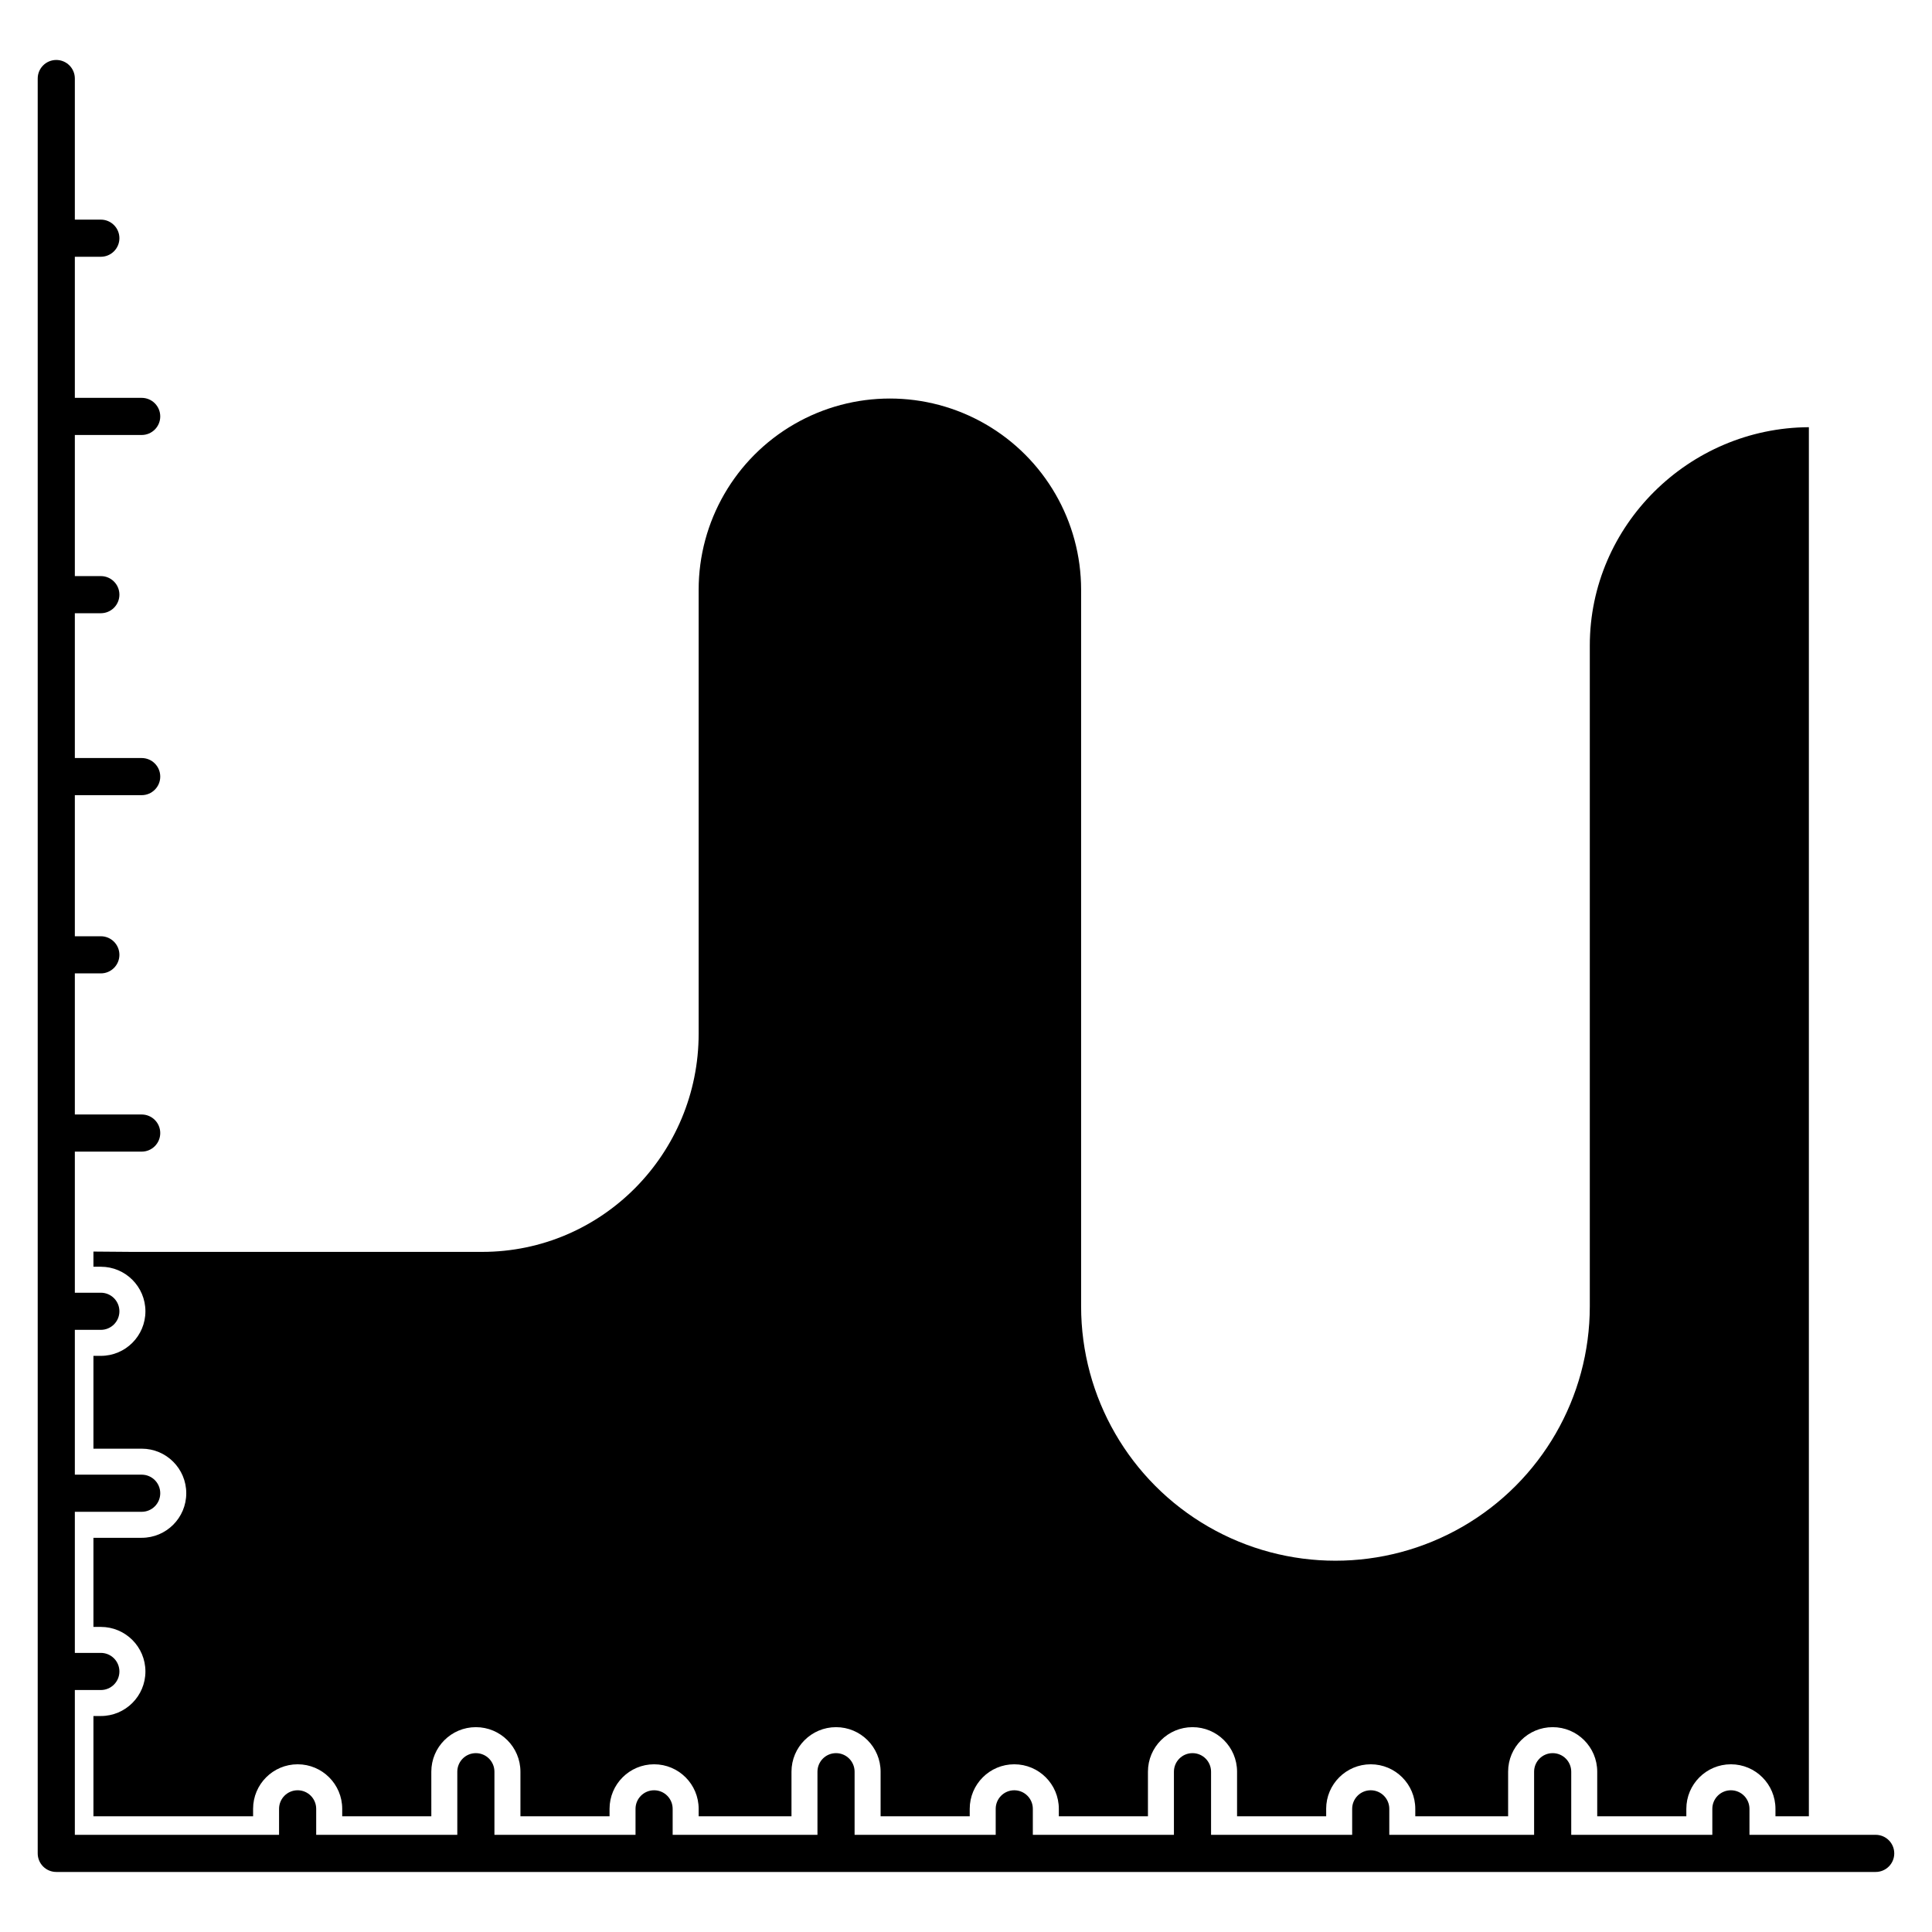 <?xml version="1.0" encoding="UTF-8"?>
<!-- Uploaded to: ICON Repo, www.iconrepo.com, Generator: ICON Repo Mixer Tools -->
<svg fill="#000000" width="800px" height="800px" version="1.1" viewBox="144 144 512 512" xmlns="http://www.w3.org/2000/svg">
 <g>
  <path d="m641.08 630.25h-33.453v-6.887c0-2.719-2.203-4.922-4.922-4.922s-4.922 2.203-4.922 4.922v6.887h-37.391v-16.727c0-2.719-2.203-4.922-4.918-4.922-2.719 0-4.922 2.203-4.922 4.922v16.727h-38.375v-6.887c0-2.719-2.203-4.922-4.922-4.922-2.715 0-4.918 2.203-4.918 4.922v6.887h-37.395v-16.727c0-2.719-2.203-4.922-4.918-4.922-2.719 0-4.922 2.203-4.922 4.922v16.727h-37.391v-6.887c0-2.719-2.203-4.922-4.922-4.922-2.715 0-4.918 2.203-4.918 4.922v6.887h-37.395v-16.727c0-2.719-2.199-4.922-4.918-4.922s-4.922 2.203-4.922 4.922v16.727h-38.375v-6.887c0-2.719-2.203-4.922-4.918-4.922-2.719 0-4.922 2.203-4.922 4.922v6.887h-37.391v-16.727c0-2.719-2.203-4.922-4.922-4.922-2.715 0-4.918 2.203-4.918 4.922v16.727h-37.395v-6.887c0-2.719-2.203-4.922-4.918-4.922-2.719 0-4.922 2.203-4.922 4.922v6.887h-54.121v-38.375h6.891c2.715 0 4.918-2.203 4.918-4.918 0-2.719-2.203-4.922-4.918-4.922h-6.891v-37.391h17.715c2.715 0 4.918-2.203 4.918-4.922s-2.203-4.918-4.918-4.918h-17.715v-38.379h6.891c2.715 0 4.918-2.203 4.918-4.918 0-2.719-2.203-4.922-4.918-4.922h-6.891v-37.391h17.715c2.715 0 4.918-2.203 4.918-4.922 0-2.715-2.203-4.918-4.918-4.918h-17.715v-37.395h6.891c2.715 0 4.918-2.199 4.918-4.918s-2.203-4.922-4.918-4.922h-6.891v-37.391h17.715c2.715 0 4.918-2.203 4.918-4.922 0-2.715-2.203-4.918-4.918-4.918h-17.715v-38.375h6.891c2.715 0 4.918-2.203 4.918-4.922 0-2.715-2.203-4.918-4.918-4.918h-6.891v-37.395h17.715c2.715 0 4.918-2.203 4.918-4.918 0-2.719-2.203-4.922-4.918-4.922h-17.715v-37.391h6.891c2.715 0 4.918-2.203 4.918-4.922 0-2.715-2.203-4.918-4.918-4.918h-6.891v-37.395c0-2.715-2.199-4.918-4.918-4.918s-4.922 2.203-4.922 4.918v470.36c0 1.305 0.52 2.555 1.441 3.477 0.926 0.926 2.176 1.441 3.481 1.441h482.16c2.719 0 4.922-2.203 4.922-4.918 0-2.719-2.203-4.922-4.922-4.922z"/>
  <path d="m168.76 475.68v4.019h1.969c6.519 0 11.809 5.285 11.809 11.809 0 6.519-5.289 11.809-11.809 11.809h-1.969v24.602l12.793-0.004c6.519 0 11.809 5.289 11.809 11.809 0 6.523-5.289 11.809-11.809 11.809h-12.793v23.617h1.969c6.519 0 11.809 5.285 11.809 11.809 0 6.519-5.289 11.805-11.809 11.805h-1.969v26.566l42.312 0.004v-1.969c0-6.519 5.285-11.809 11.809-11.809 6.519 0 11.809 5.289 11.809 11.809v1.969h23.617l-0.004-11.809c0-6.523 5.289-11.809 11.809-11.809 6.523 0 11.809 5.285 11.809 11.809v11.809h23.617v-1.969c0-6.519 5.285-11.809 11.809-11.809 6.519 0 11.805 5.289 11.805 11.809v1.969h24.602v-11.809c0-6.523 5.285-11.809 11.809-11.809 6.519 0 11.809 5.285 11.809 11.809v11.809h23.617v-1.969c0-6.519 5.285-11.809 11.805-11.809 6.523 0 11.809 5.289 11.809 11.809v1.969h23.617v-11.809c0-6.523 5.285-11.809 11.809-11.809 6.519 0 11.809 5.285 11.809 11.809v11.809h23.617v-1.969h-0.004c0-6.519 5.289-11.809 11.809-11.809 6.523 0 11.809 5.289 11.809 11.809v1.969h24.602v-11.809c0-6.523 5.285-11.809 11.809-11.809 6.519 0 11.805 5.285 11.805 11.809v11.809h23.617v-1.969c0-6.519 5.289-11.809 11.809-11.809s11.809 5.289 11.809 11.809v1.969h8.855v-368.12c-31.785 0.145-58.055 26.035-58.055 57.848v175.14c0 24.082-12.848 46.332-33.703 58.371-20.855 12.043-46.551 12.043-67.406 0-20.852-12.039-33.699-34.289-33.699-58.371v-189.91c0-18.105-9.66-34.832-25.34-43.887-15.68-9.051-34.996-9.051-50.676 0-15.68 9.055-25.34 25.781-25.34 43.887v117.64c0 31.801-25.574 57.832-57.375 57.832h-92.844z"/>
 </g>
</svg>
